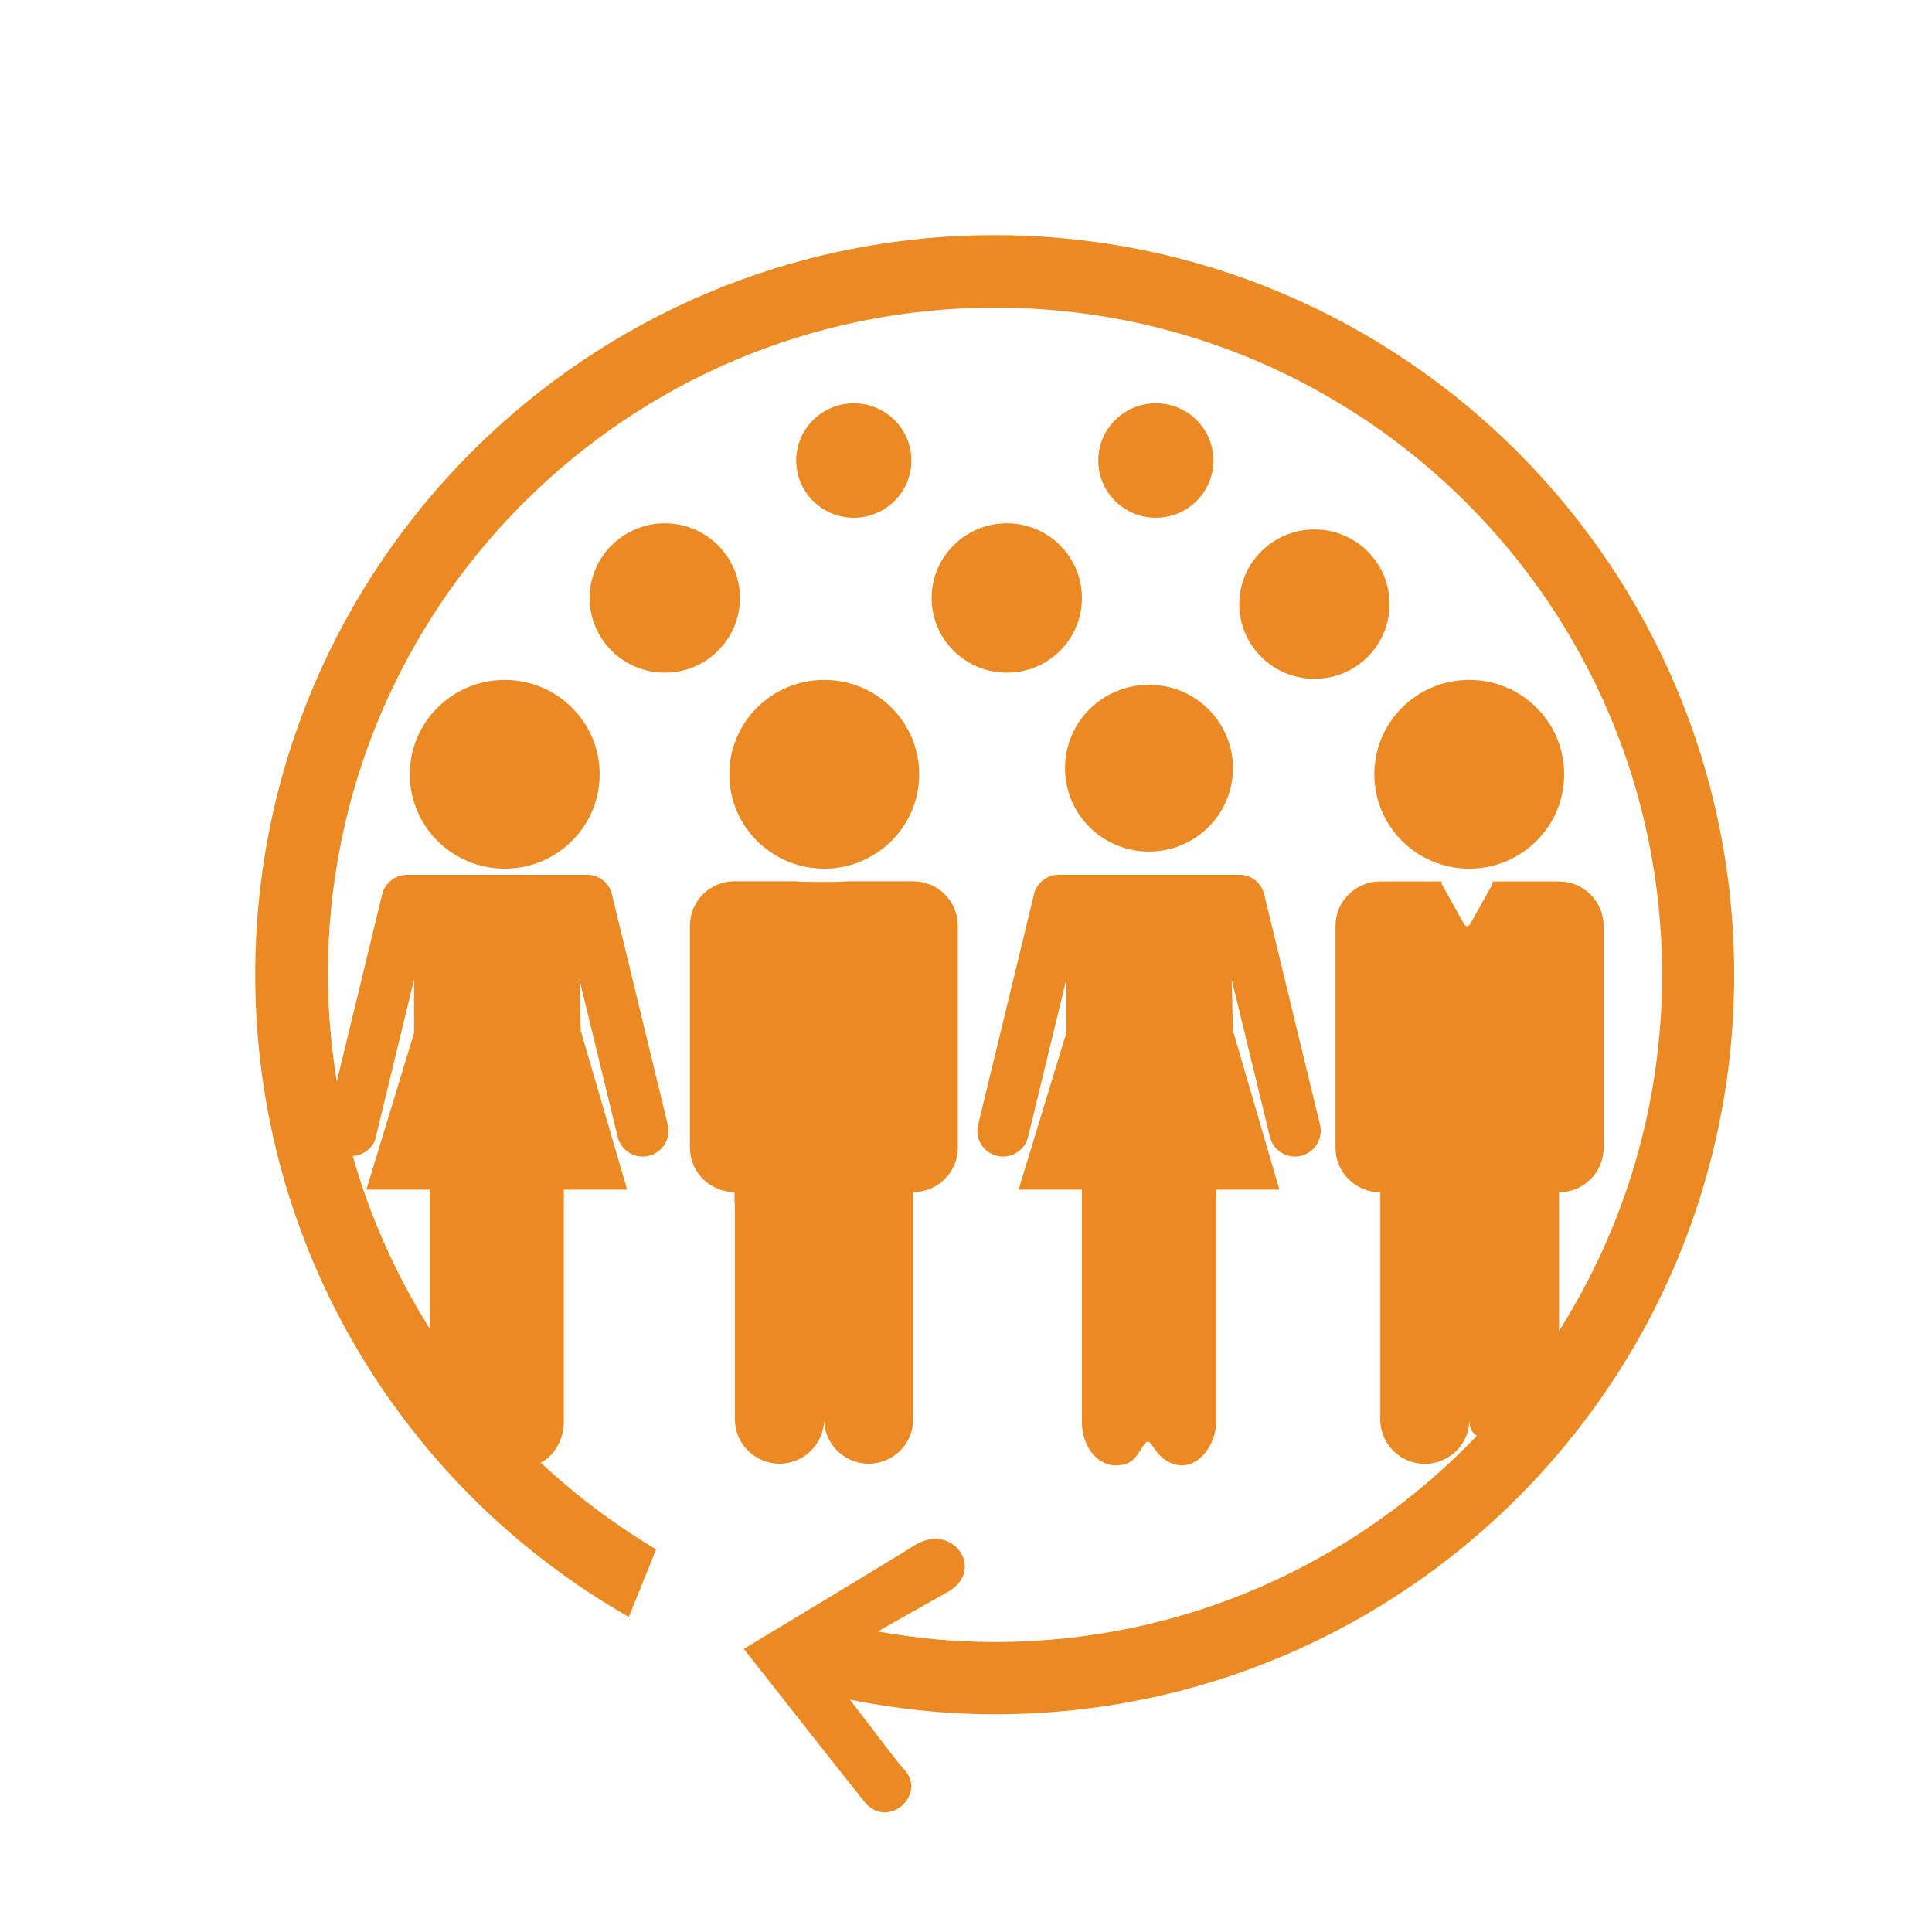 <?xml version="1.0" encoding="UTF-8"?>
<svg id="Layer_1" data-name="Layer 1" xmlns="http://www.w3.org/2000/svg" viewBox="0 0 104 104">
  <defs>
    <style>
      .cls-1 {
        fill: #eb8923;
        stroke-width: 0px;
      }
    </style>
  </defs>
  <path class="cls-1" d="M27.17,36.6c-2.82,0-5.11,2.27-5.11,5.08s2.29,5.08,5.11,5.08,5.11-2.27,5.11-5.08-2.29-5.08-5.11-5.08Z"/>
  <path class="cls-1" d="M57.33,41.35c0,2.48,2.02,4.49,4.52,4.49s4.52-2.01,4.52-4.49-2.02-4.49-4.52-4.49-4.52,2.01-4.52,4.49Z"/>
  <path class="cls-1" d="M49.06,24.79c0-1.7-1.39-3.08-3.1-3.08s-3.1,1.38-3.1,3.08,1.39,3.08,3.1,3.08,3.1-1.38,3.1-3.08Z"/>
  <path class="cls-1" d="M39.56,64.76v11.64c0,1.32,1.08,2.39,2.4,2.39s2.4-1.07,2.4-2.39c0,1.32,1.08,2.39,2.4,2.39s2.4-1.07,2.4-2.39v-12.23c1.32,0,2.4-1.07,2.4-2.39v-11.95c0-1.32-1.08-2.39-2.4-2.39h-3.59c.03.05-2.74.05-2.71,0h-3.32c-1.33,0-2.4,1.07-2.4,2.39v11.95c0,1.32,1.08,2.39,2.4,2.39v.6Z"/>
  <path class="cls-1" d="M35.79,36.21c2.23,0,4.04-1.8,4.04-4.02s-1.81-4.02-4.04-4.02-4.05,1.8-4.05,4.02,1.81,4.02,4.05,4.02Z"/>
  <path class="cls-1" d="M39.26,41.68c0,2.81,2.29,5.08,5.11,5.08s5.11-2.27,5.11-5.08-2.29-5.08-5.11-5.08-5.11,2.27-5.11,5.08Z"/>
  <path class="cls-1" d="M79.09,46.76c2.82,0,5.11-2.27,5.11-5.08s-2.29-5.08-5.11-5.08-5.11,2.27-5.11,5.08,2.29,5.08,5.11,5.08Z"/>
  <path class="cls-1" d="M54.2,28.17c-2.23,0-4.05,1.8-4.05,4.02s1.81,4.02,4.05,4.02,4.04-1.8,4.04-4.02-1.81-4.02-4.04-4.02Z"/>
  <path class="cls-1" d="M57.02,47.08h0c-.63,0-1.21.42-1.36,1.06l-3.01,12.42c-.18.74.28,1.48,1.02,1.66.74.18,1.49-.28,1.67-1.02l2.06-8.48v2.88s-2.57,8.44-2.57,8.44h3.41v12.54c0,1.23.81,2.36,1.91,2.3.89-.05.99-.49,1.43-1.11.44-.62.41.68,1.63,1.05s2.25-1,2.25-2.24v-12.54h3.41l-2.5-8.56-.07-2.76,2.06,8.48c.18.74.93,1.2,1.67,1.02.74-.18,1.2-.92,1.03-1.66l-3.01-12.42c-.15-.64-.73-1.06-1.36-1.05h0s-9.65,0-9.65,0Z"/>
  <path class="cls-1" d="M65.32,24.79c0-1.7-1.39-3.08-3.1-3.08s-3.1,1.38-3.1,3.08,1.39,3.08,3.1,3.08,3.1-1.38,3.1-3.08Z"/>
  <path class="cls-1" d="M70.76,28.5c-2.23,0-4.05,1.8-4.05,4.02s1.81,4.02,4.05,4.02,4.04-1.8,4.04-4.02-1.81-4.02-4.04-4.02Z"/>
  <path class="cls-1" d="M53.54,12.66c-21.98,0-39.8,17.82-39.8,39.8,0,14.81,8.1,27.73,20.11,34.58l1.47-3.64c-2.24-1.33-4.32-2.9-6.22-4.67.74-.34,1.25-1.28,1.25-2.15v-12.54h3.41l-2.5-8.56-.07-2.76,2.06,8.48c.18.74.93,1.2,1.67,1.02.74-.18,1.2-.92,1.03-1.66l-3.01-12.42c-.15-.64-.73-1.06-1.36-1.05h0s-9.65,0-9.65,0h0c-.63,0-1.21.42-1.36,1.06l-2.44,10.07c-.3-1.87-.48-3.79-.48-5.75,0-19.83,16.08-35.91,35.91-35.91s35.91,16.08,35.91,35.91c0,7.05-2.04,13.63-5.55,19.18v-7.47c1.33,0,2.4-1.07,2.4-2.39v-11.95c0-1.32-1.08-2.39-2.4-2.39h-3.59c.03.05.02.12-.02.2l-1.17,2.09c-.09.16-.24.16-.33,0l-1.17-2.09c-.04-.08-.05-.15-.02-.2h-3.32c-1.33,0-2.41,1.07-2.41,2.39v11.95c0,1.32,1.08,2.39,2.41,2.39v12.23c0,1.32,1.08,2.39,2.4,2.39s2.4-1.07,2.4-2.39c0,.49.15.74.4.88-6.54,6.84-15.74,11.1-25.95,11.1-2.15,0-4.25-.2-6.3-.57l3.81-2.15c2.01-1.17.22-3.8-1.87-2.46-1.01.65-9.02,5.47-9.02,5.47h0s-.13.08-.13.08c0,0,5.78,7.35,6.5,8.24,1.25,1.53,3.37-.41,2.15-1.72-.42-.45-1.8-2.32-2.94-3.79,2.52.51,5.13.79,7.8.79,21.98,0,39.8-17.82,39.8-39.8S75.52,12.66,53.54,12.66ZM20.23,61.2l2.06-8.48v2.88s-2.57,8.44-2.57,8.44h3.41v7.48c-1.79-2.85-3.2-5.97-4.14-9.29.59-.04,1.11-.44,1.25-1.03Z"/>
</svg>